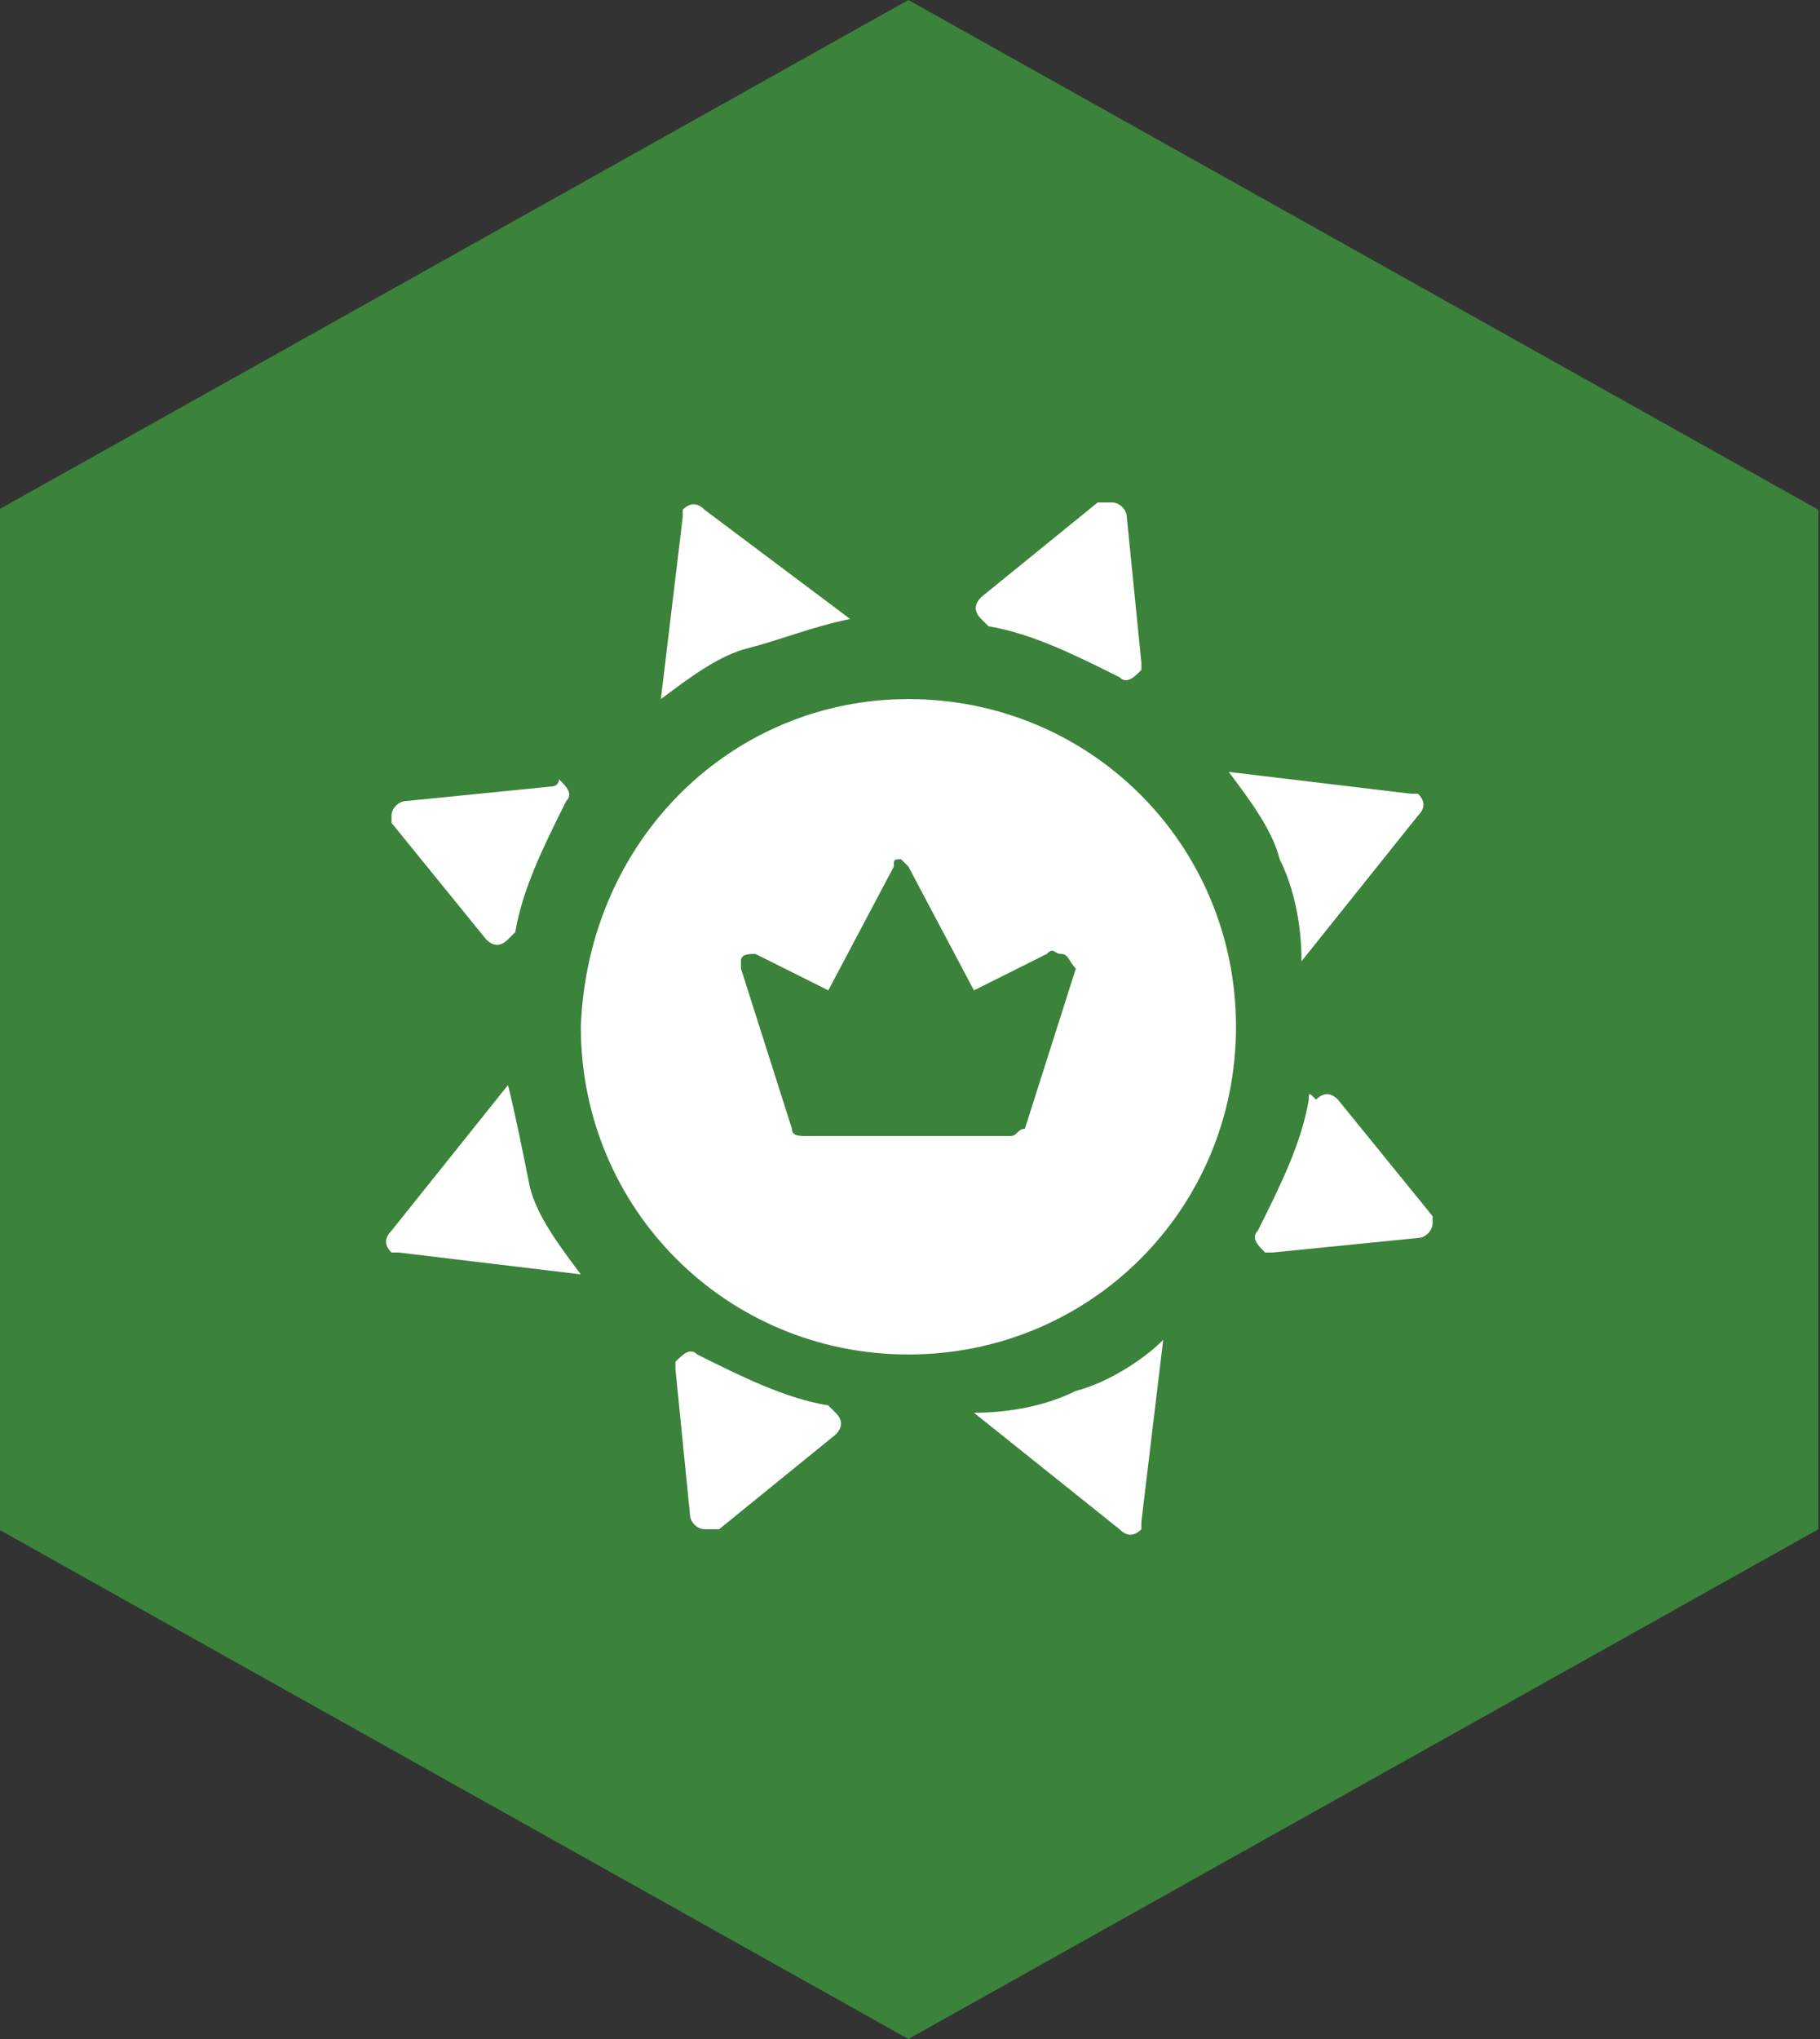 <?xml version="1.0" encoding="utf-8"?>
<!-- Generator: Adobe Illustrator 26.1.0, SVG Export Plug-In . SVG Version: 6.00 Build 0)  -->
<svg version="1.1" id="Layer_1" xmlns="http://www.w3.org/2000/svg" xmlns:xlink="http://www.w3.org/1999/xlink" x="0px" y="0px"
	 viewBox="0 0 25 28" style="enable-background:new 0 0 25 28;" xml:space="preserve">
<rect x="0" y="0" width="25" height="28" fill="#333333" stroke="none"/>
<style type="text/css">
	.st0{fill:#3B823B;}
	.st1{fill:#FFFFFF;}
</style>
<g id="Group_1115" transform="translate(-5095.522 1832)">
	<path id="Path_15970" class="st0" d="M5108-1832l-12.5,7v14l12.5,7l12.5-7v-14L5108-1832z"/>
	<path id="Path_15971" class="st1" d="M5108-1822.4c2.5,0,4.5,2,4.5,4.5c0,2.5-2,4.5-4.5,4.5s-4.5-2-4.5-4.5
		C5103.6-1820.5,5105.6-1822.4,5108-1822.4L5108-1822.4"/>
	<path id="Path_15972" class="st1" d="M5113.5-1816.9c-0.1,0.6-0.4,1.2-0.7,1.8c-0.1,0.1,0,0.2,0.1,0.3c0,0,0.1,0,0.1,0l2-0.2
		c0.1,0,0.2-0.1,0.2-0.2c0,0,0-0.1,0-0.1l-1.3-1.6c-0.1-0.1-0.2-0.1-0.3,0C5113.5-1817,5113.5-1817,5113.5-1816.9"/>
	<path id="Path_15973" class="st1" d="M5107.2-1823.5l-2-1.5c-0.1-0.1-0.2-0.1-0.3,0c0,0,0,0.1,0,0.1l-0.3,2.5
		c0.4-0.3,0.8-0.6,1.2-0.7C5106.2-1823.2,5106.7-1823.4,5107.2-1823.5"/>
	<path id="Path_15974" class="st1" d="M5103.1-1821.2l-2,0.2c-0.1,0-0.2,0.1-0.2,0.2c0,0,0,0.1,0,0.1l1.3,1.6c0.1,0.1,0.2,0.1,0.3,0
		c0,0,0.1-0.1,0.1-0.1c0.1-0.6,0.4-1.2,0.7-1.8c0.1-0.1,0-0.2-0.1-0.3C5103.2-1821.2,5103.1-1821.2,5103.1-1821.2"/>
	<path id="Path_15975" class="st1" d="M5102.5-1817.1l-1.6,2c-0.1,0.1-0.1,0.2,0,0.3c0,0,0.1,0,0.1,0l2.5,0.3
		c-0.3-0.4-0.6-0.8-0.7-1.2C5102.7-1816.2,5102.6-1816.7,5102.5-1817.1"/>
	<path id="Path_15976" class="st1" d="M5105.4-1811l1.6-1.3c0.1-0.1,0.1-0.2,0-0.3c0,0-0.1-0.1-0.1-0.1c-0.6-0.1-1.2-0.4-1.8-0.7
		c-0.1-0.1-0.2,0-0.3,0.1c0,0,0,0.1,0,0.1l0.2,2c0,0.1,0.1,0.2,0.2,0.2C5105.4-1811,5105.4-1811,5105.4-1811"/>
	<path id="Path_15977" class="st1" d="M5108.9-1812.6l2,1.6c0.1,0.1,0.2,0.1,0.3,0c0,0,0-0.1,0-0.1l0.3-2.5
		c-0.3,0.3-0.8,0.6-1.2,0.7C5109.9-1812.7,5109.4-1812.6,5108.9-1812.6"/>
	<path id="Path_15978" class="st1" d="M5110.6-1825.1l-1.6,1.3c-0.1,0.1-0.1,0.2,0,0.3c0,0,0.1,0.1,0.1,0.1c0.6,0.1,1.2,0.4,1.8,0.7
		c0.1,0.1,0.2,0,0.3-0.1c0,0,0-0.1,0-0.1l-0.2-2c0-0.1-0.1-0.2-0.2-0.2C5110.7-1825.1,5110.6-1825.1,5110.6-1825.1"/>
	<path id="Path_15979" class="st1" d="M5113.4-1818.8l1.6-2c0.1-0.1,0.1-0.2,0-0.3c0,0-0.1,0-0.1,0l-2.5-0.3
		c0.3,0.4,0.6,0.8,0.7,1.2C5113.3-1819.8,5113.4-1819.3,5113.4-1818.8"/>
	<path id="Path_15980" class="st0" d="M5110.1-1818.9c-0.1,0-0.1-0.1-0.2,0l-1,0.5l-0.9-1.7c0,0-0.1-0.1-0.1-0.1
		c-0.1,0-0.1,0-0.1,0.1l-0.9,1.7l-1-0.5c-0.1,0-0.2,0-0.2,0.1c0,0,0,0.1,0,0.1l0.7,2.2c0,0.1,0.1,0.1,0.2,0.1h2.8
		c0.1,0,0.1-0.1,0.2-0.1l0.7-2.2C5110.2-1818.8,5110.2-1818.9,5110.1-1818.9"/>
</g>
</svg>
